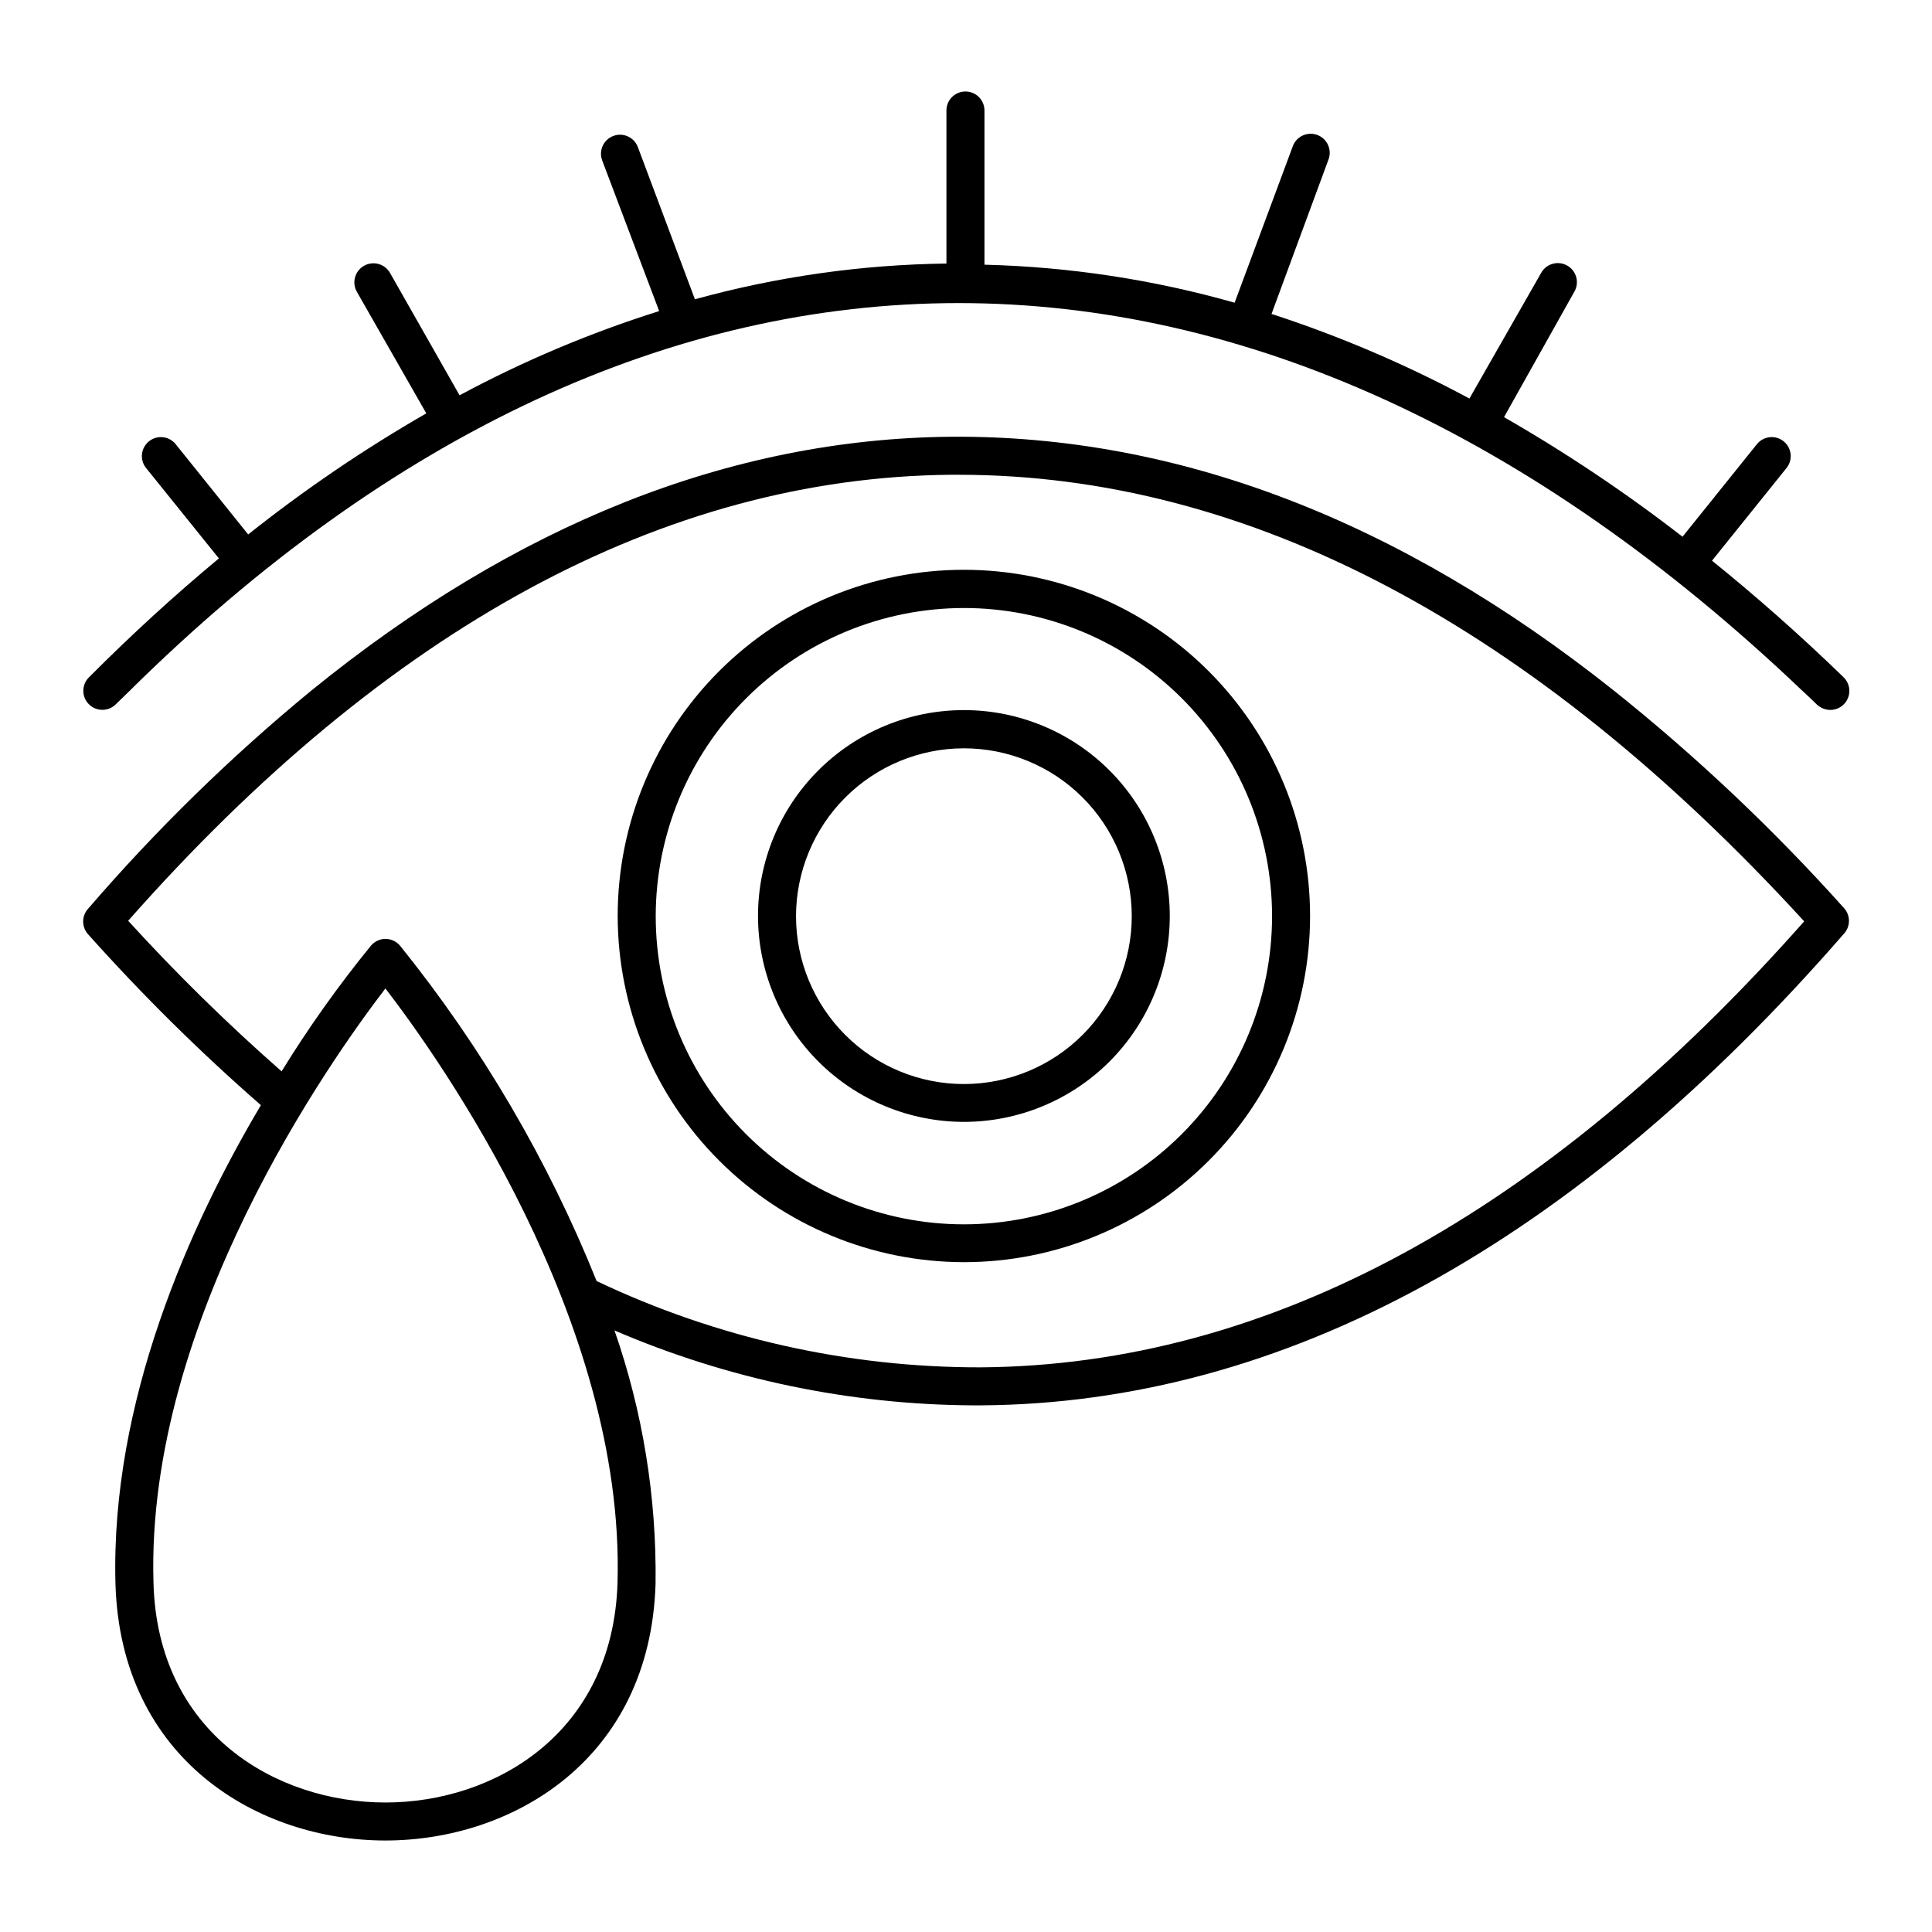 <?xml version="1.0" encoding="UTF-8"?>
<!-- Uploaded to: ICON Repo, www.svgrepo.com, Generator: ICON Repo Mixer Tools -->
<svg fill="#000000" width="800px" height="800px" version="1.1" viewBox="144 144 512 512" xmlns="http://www.w3.org/2000/svg">
 <g>
  <path d="m621.68 327.1c1.309 1.211 2.57 2.367 3.828 3.629 0.961 0.891 2.215 1.391 3.527 1.41 2.059 0.012 3.918-1.23 4.695-3.141 0.777-1.906 0.312-4.098-1.168-5.527-11.539-11.184-23.125-21.41-34.863-30.883l19.852-24.688h-0.004c1.637-2.176 1.246-5.254-0.879-6.957-2.121-1.699-5.215-1.41-6.981 0.66l-19.801 24.637c-15.02-11.641-30.824-22.23-47.305-31.691l18.641-33.25c1.391-2.422 0.555-5.512-1.867-6.902-2.418-1.391-5.508-0.555-6.898 1.863l-19.043 33.352-0.004 0.004c-16.781-9.02-34.332-16.523-52.445-22.422l15.113-40.961c0.961-2.613-0.383-5.512-2.996-6.473-2.617-0.961-5.516 0.383-6.477 2.996l-15.418 41.465h0.004c-21.59-6.129-43.867-9.512-66.301-10.074v-40.859c0-2.785-2.258-5.039-5.039-5.039s-5.039 2.254-5.039 5.039v40.559-0.004c-22.531 0.289-44.934 3.473-66.652 9.473l-15.113-40.305h-0.004c-0.957-2.617-3.856-3.957-6.473-2.996-2.613 0.957-3.957 3.856-2.996 6.473l15.113 39.953c-18.293 5.762-36.004 13.234-52.898 22.316l-18.441-32.445c-1.391-2.418-4.481-3.254-6.902-1.863-2.422 1.391-3.254 4.481-1.863 6.902l18.391 32.195c-16.516 9.5-32.297 20.23-47.207 32.09l-19.297-24.031c-1.77-2.07-4.859-2.359-6.981-0.66-2.125 1.703-2.516 4.781-0.879 6.957l19.398 24.082c-11.637 9.672-23.125 20.152-34.461 31.539h-0.004c-1.961 1.977-1.949 5.168 0.027 7.129 1.977 1.961 5.168 1.949 7.129-0.023l3.629-3.527c138.55-137.04 299.56-137.04 443.35 0z"/>
  <path d="m226.39 327.1c-21.316 17.539-41.086 36.871-59.098 57.785-1.672 1.902-1.672 4.75 0 6.652 14.332 16.047 29.645 31.188 45.848 45.344-18.945 31.891-39.852 78.695-38.543 126.81 1.359 46.754 38.039 68.062 71.543 68.062 33.504 0 70.18-21.312 71.59-68.066v0.004c0.301-22.832-3.383-45.543-10.883-67.109 30.055 12.926 62.402 19.68 95.121 19.852h2.066c80.152-0.555 157.19-42.824 228.68-125.05 1.703-1.91 1.703-4.789 0-6.699-18.672-20.848-39.047-40.109-60.91-57.586-56.98-45.344-115.88-67.812-175.83-67.359-58.543 0.555-115.32 23.227-169.58 67.359zm81.266 236.29c-1.211 40.055-32.699 58.293-61.516 58.293-28.816 0-60.457-18.238-61.465-58.289-2.066-69.574 47.156-138.8 61.465-157.44 14.355 18.641 63.527 87.863 61.512 157.44zm90.383-293.57c76.781 0 152.15 39.801 224.09 118.34-68.719 77.742-142.12 117.64-218.15 118.2-35.238 0.07-70.047-7.746-101.87-22.871-12.871-32.039-30.43-61.988-52.094-88.871-0.957-1.141-2.367-1.797-3.856-1.797-1.484 0-2.898 0.656-3.856 1.797-8.613 10.566-16.523 21.691-23.676 33.301-14.285-12.535-27.859-25.855-40.66-39.902 68.621-77.738 142.02-117.49 218.05-118.2z"/>
  <path d="m399.39 478.49c24.336 0.012 47.684-9.645 64.898-26.848 17.215-17.203 26.891-40.543 26.895-64.879 0.004-24.34-9.66-47.68-26.871-64.891-17.207-17.207-40.551-26.875-64.891-26.871-24.336 0.004-47.676 9.68-64.879 26.895-17.203 17.215-26.859 40.562-26.848 64.898 0.043 24.309 9.715 47.609 26.902 64.793 17.188 17.188 40.484 26.863 64.793 26.902zm0-173.36c21.66-0.016 42.441 8.578 57.77 23.887 15.324 15.312 23.938 36.082 23.949 57.746 0.008 21.66-8.59 42.441-23.902 57.762-15.312 15.324-36.086 23.934-57.75 23.938-21.664 0.004-42.438-8.598-57.758-23.914-15.32-15.316-23.926-36.09-23.926-57.754 0.027-21.641 8.633-42.391 23.93-57.699 15.301-15.309 36.043-23.926 57.688-23.965z"/>
  <path d="m399.39 441.31c14.477 0.012 28.363-5.731 38.609-15.957 10.242-10.23 16-24.113 16.004-38.59 0.004-14.477-5.746-28.363-15.98-38.598-10.238-10.238-24.125-15.988-38.602-15.98-14.477 0.004-28.355 5.762-38.586 16.004-10.23 10.242-15.973 24.129-15.957 38.605 0.027 14.453 5.777 28.301 15.996 38.52 10.215 10.215 24.066 15.969 38.516 15.996zm0-99c11.801-0.012 23.125 4.664 31.477 13 8.352 8.336 13.051 19.652 13.059 31.453 0.012 11.801-4.672 23.121-13.012 31.473-8.34 8.348-19.656 13.043-31.457 13.047-11.801 0.004-23.121-4.68-31.469-13.023-8.344-8.344-13.035-19.66-13.035-31.465 0.016-11.785 4.699-23.082 13.027-31.422s19.625-13.035 31.41-13.062z"/>
 </g>
</svg>